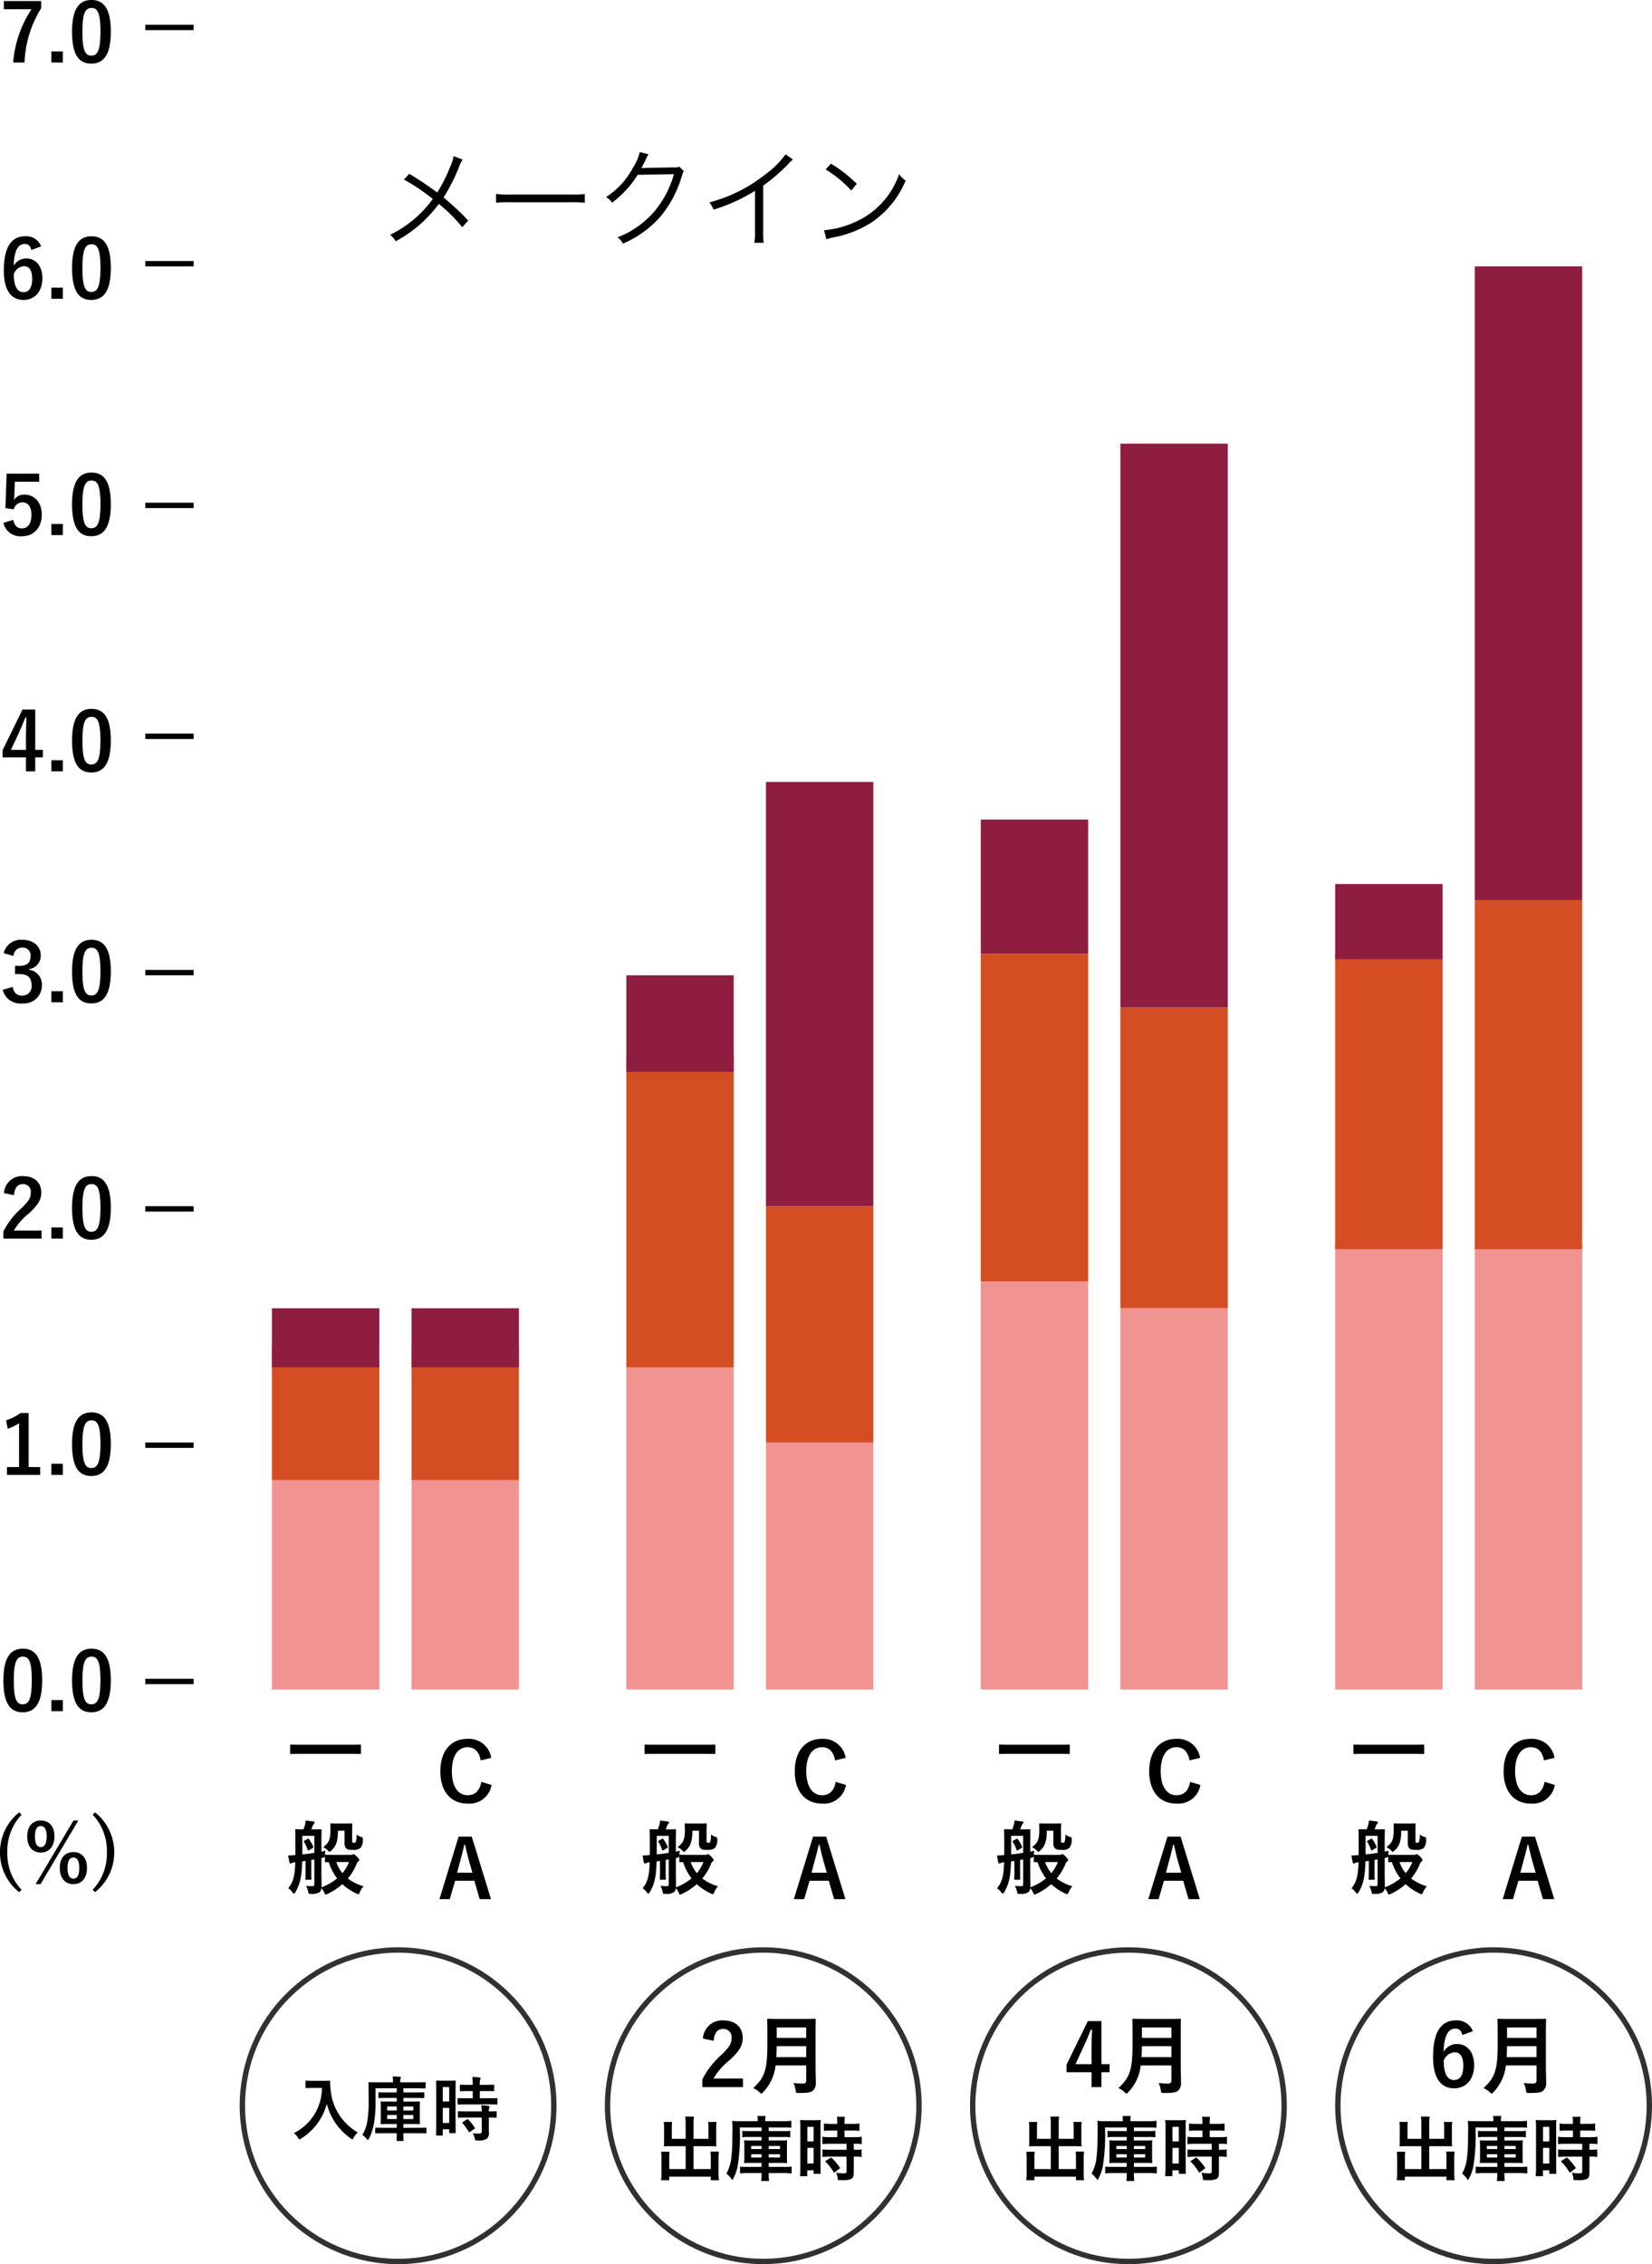 <svg xmlns="http://www.w3.org/2000/svg" width="307.635" height="421.61" viewBox="0 0 307.635 421.61">
  <g id="グループ_6" data-name="グループ 6" transform="translate(-1131 -341)">
    <path id="パス_9350" data-name="パス 9350" d="M13.84-15.54a8.749,8.749,0,0,1-.7,2.12,27.483,27.483,0,0,1-2.36,4.66,57.446,57.446,0,0,0-5.2-3.48l-1,1.06A37.877,37.877,0,0,1,9.96-7.56,21.3,21.3,0,0,1,2-.88,3.564,3.564,0,0,1,3.04.32a23.881,23.881,0,0,0,8.04-6.96A28.634,28.634,0,0,1,15.44-2.3l1.12-1.24a51.416,51.416,0,0,0-4.6-4.3,32.712,32.712,0,0,0,2.94-5.84,5.632,5.632,0,0,1,.62-1.22Zm7.9,8.68a21.848,21.848,0,0,1,2.48-.08h11.6a22.879,22.879,0,0,1,2.44.08V-8.48a15.774,15.774,0,0,1-2.42.1H24.22a14.148,14.148,0,0,1-2.48-.12ZM48.5-16.3a9.069,9.069,0,0,1-1.26,2.92A14.817,14.817,0,0,1,42.22-7.9a2.974,2.974,0,0,1,1.12,1.04,19.281,19.281,0,0,0,4.78-5.2l6.74-.12a18.377,18.377,0,0,1-3.44,6.7A17.012,17.012,0,0,1,44.36-.42a3.015,3.015,0,0,1,1,1.18,19.585,19.585,0,0,0,6.96-5,21.159,21.159,0,0,0,4-7.52c.22-.72.22-.74.4-.98l-.86-.84a1.965,1.965,0,0,1-1.04.14c-5.78.1-5.78.1-6.04.16a19.131,19.131,0,0,0,.92-1.78,3.821,3.821,0,0,1,.44-.82Zm27.16.42a16.788,16.788,0,0,1-3.82,3.78A28.161,28.161,0,0,1,61.46-6.92a4.63,4.63,0,0,1,.78,1.34,31.265,31.265,0,0,0,7.72-3.5v7.6A10.424,10.424,0,0,1,69.84.6h1.74a13.284,13.284,0,0,1-.1-2.12v-8.52a35.226,35.226,0,0,0,4.68-4.02,4.527,4.527,0,0,1,.88-.84Zm7.46,2.82a22.084,22.084,0,0,1,4.76,3.92l1.04-1.24a26.054,26.054,0,0,0-4.82-3.76Zm.14,13a10.509,10.509,0,0,1,1.2-.32,20.164,20.164,0,0,0,7.46-2.98A17.541,17.541,0,0,0,98.02-11a4.006,4.006,0,0,1-1.22-1.18,15.112,15.112,0,0,1-8.16,8.9,17.408,17.408,0,0,1-5.82,1.54Z" transform="translate(1201.635 385.61)"/>
    <path id="パス_9352" data-name="パス 9352" d="M4.845-8.28A4.221,4.221,0,0,0,.42-11.82c-3,0-5.055,2.19-5.055,6.045S-2.6.24.42.24A4.159,4.159,0,0,0,4.9-3.225L3-3.81C2.67-2.115,1.83-1.32.435-1.32c-1.7,0-2.925-1.515-2.925-4.47,0-2.97,1.2-4.47,2.925-4.47,1.32,0,2.16.84,2.445,2.46ZM1.215,6.39H-1.23L-4.8,18.03h1.92l1-3.42H1.7l.99,3.42H4.8Zm.12,6.72h-2.85l.63-2.37c.255-.9.465-1.74.72-2.85H-.03c.255,1.1.435,1.95.69,2.865Z" transform="translate(1217.635 676.61)"/>
    <path id="パス_9357" data-name="パス 9357" d="M4.845-8.28A4.221,4.221,0,0,0,.42-11.82c-3,0-5.055,2.19-5.055,6.045S-2.6.24.42.24A4.159,4.159,0,0,0,4.9-3.225L3-3.81C2.67-2.115,1.83-1.32.435-1.32c-1.7,0-2.925-1.515-2.925-4.47,0-2.97,1.2-4.47,2.925-4.47,1.32,0,2.16.84,2.445,2.46ZM1.215,6.39H-1.23L-4.8,18.03h1.92l1-3.42H1.7l.99,3.42H4.8Zm.12,6.72h-2.85l.63-2.37c.255-.9.465-1.74.72-2.85H-.03c.255,1.1.435,1.95.69,2.865Z" transform="translate(1349.635 676.61)"/>
    <path id="パス_9354" data-name="パス 9354" d="M4.845-8.28A4.221,4.221,0,0,0,.42-11.82c-3,0-5.055,2.19-5.055,6.045S-2.6.24.42.24A4.159,4.159,0,0,0,4.9-3.225L3-3.81C2.67-2.115,1.83-1.32.435-1.32c-1.7,0-2.925-1.515-2.925-4.47,0-2.97,1.2-4.47,2.925-4.47,1.32,0,2.16.84,2.445,2.46ZM1.215,6.39H-1.23L-4.8,18.03h1.92l1-3.42H1.7l.99,3.42H4.8Zm.12,6.72h-2.85l.63-2.37c.255-.9.465-1.74.72-2.85H-.03c.255,1.1.435,1.95.69,2.865Z" transform="translate(1283.635 676.61)"/>
    <path id="パス_9358" data-name="パス 9358" d="M4.845-8.28A4.221,4.221,0,0,0,.42-11.82c-3,0-5.055,2.19-5.055,6.045S-2.6.24.42.24A4.159,4.159,0,0,0,4.9-3.225L3-3.81C2.67-2.115,1.83-1.32.435-1.32c-1.7,0-2.925-1.515-2.925-4.47,0-2.97,1.2-4.47,2.925-4.47,1.32,0,2.16.84,2.445,2.46ZM1.215,6.39H-1.23L-4.8,18.03h1.92l1-3.42H1.7l.99,3.42H4.8Zm.12,6.72h-2.85l.63-2.37c.255-.9.465-1.74.72-2.85H-.03c.255,1.1.435,1.95.69,2.865Z" transform="translate(1415.635 676.61)"/>
    <path id="パス_9351" data-name="パス 9351" d="M4.515-5.025c1.35,0,1.815.03,1.9.03.15,0,.165-.015.165-.15V-6.6c0-.135-.015-.15-.165-.15-.09,0-.555.03-1.9.03H-4.53c-1.35,0-1.815-.03-1.905-.03-.15,0-.165.015-.165.15v1.455c0,.135.015.15.165.15.09,0,.555-.03,1.9-.03ZM-3.945,11.15c-.15.09-.165.1-.075.24a6.117,6.117,0,0,1,.69,1.485c.045.135.135.12.36-.015l.57-.36c.135-.09.135-.12.075-.27a5.492,5.492,0,0,0-.78-1.365c-.105-.15-.12-.135-.27-.045Zm5.73,2.64C.54,13.79.12,13.76.03,13.76c-.12,0-.135.015-.165.075a4.594,4.594,0,0,1,.105-.81l-.75.165v-1.9c0-1.335.03-2.04.03-2.13,0-.135-.015-.15-.165-.15-.105,0-.435.03-1.47.03H-2.67c.09-.21.165-.435.285-.7A1.038,1.038,0,0,1-2.175,8a.33.33,0,0,0,.135-.24c0-.09-.09-.15-.21-.18-.465-.075-.975-.135-1.47-.18a3.777,3.777,0,0,1-.135.855c-.09.27-.165.51-.27.78-.96,0-1.275-.03-1.365-.03-.15,0-.165.015-.165.15,0,.1.03.8.03,2.13V13.82a11.237,11.237,0,0,1-1.35.075c.075.435.135.885.24,1.275.045.15.09.225.2.225a.4.4,0,0,0,.225-.075,1.9,1.9,0,0,1,.66-.15c-.08,2.565-.38,3.69-1.31,4.83a3.13,3.13,0,0,1,.825.84c.075.1.15.165.21.165.09,0,.18-.09.285-.255.885-1.485,1.2-2.91,1.275-5.745l.63-.09v2.1c0,.81-.03,1.14-.03,1.23,0,.165.015.18.15.18h.81c.15,0,.165-.015.165-.18,0-.09-.03-.42-.03-1.23v-2.28c.18-.03.375-.06.57-.1v4.56c0,.33-.105.42-.3.42a10.111,10.111,0,0,1-1.245-.06,4.654,4.654,0,0,1,.4,1.05c.075.465.075.465.555.45a2.575,2.575,0,0,0,1.56-.315,1.1,1.1,0,0,0,.345-.75,3.006,3.006,0,0,1,.54.84c.12.24.165.345.285.345a.983.983,0,0,0,.36-.135,11.543,11.543,0,0,0,2.715-1.8A10.172,10.172,0,0,0,5.745,20.99a1.2,1.2,0,0,0,.36.12c.1,0,.15-.105.27-.375a4.141,4.141,0,0,1,.69-1.1,8.912,8.912,0,0,1-2.925-1.45A10.075,10.075,0,0,0,5.775,15.47a.872.872,0,0,1,.33-.465c.12-.075.165-.135.165-.255s-.12-.3-.465-.66c-.3-.3-.48-.435-.6-.435a.5.5,0,0,0-.21.075.837.837,0,0,1-.315.06Zm-2.415.555c.435-.075.45-.09.5-.465v1.11c0,.15.015.165.165.165.045,0,.21-.015.54-.015a9.982,9.982,0,0,0,1.575,3.03,10.74,10.74,0,0,1-2.91,1.665A2.322,2.322,0,0,0-.75,19.5c0-.615-.03-1.4-.03-2.07V14.39Zm-1.47-.93c-.75.12-1.5.21-2.235.285V10.25H-2.1Zm6.465,1.71a7.335,7.335,0,0,1-1.23,2.07,6.874,6.874,0,0,1-1.155-2.07ZM3.525,9.29v2.28a1.277,1.277,0,0,0,.33,1.035c.285.24.585.255,1.2.255A2.058,2.058,0,0,0,6.5,12.5a2.267,2.267,0,0,0,.435-1.47c.03-.45-.015-.495-.21-.555a2.121,2.121,0,0,1-.96-.51,3.926,3.926,0,0,1-.15,1.41.3.3,0,0,1-.315.165.4.4,0,0,1-.3-.075c-.06-.06-.06-.135-.06-.39V9.335c0-.765.03-1.14.03-1.245,0-.15-.015-.165-.165-.165-.1,0-.375.03-1.245.03H2.265c-.885,0-1.125-.03-1.215-.03-.165,0-.18.015-.18.165,0,.1.03.45.03,1.1,0,1.965-.435,2.46-1.365,3.165a2.772,2.772,0,0,1,.84.57c.165.195.27.285.36.285s.18-.075.345-.24c.93-.86,1.2-1.79,1.22-3.68Z" transform="translate(1191.635 672.61)"/>
    <path id="パス_9355" data-name="パス 9355" d="M4.515-5.025c1.35,0,1.815.03,1.9.03.15,0,.165-.015.165-.15V-6.6c0-.135-.015-.15-.165-.15-.09,0-.555.03-1.9.03H-4.53c-1.35,0-1.815-.03-1.905-.03-.15,0-.165.015-.165.15v1.455c0,.135.015.15.165.15.09,0,.555-.03,1.9-.03ZM-3.945,11.15c-.15.09-.165.1-.075.24a6.117,6.117,0,0,1,.69,1.485c.045.135.135.12.36-.015l.57-.36c.135-.09.135-.12.075-.27a5.492,5.492,0,0,0-.78-1.365c-.105-.15-.12-.135-.27-.045Zm5.73,2.64C.54,13.79.12,13.76.03,13.76c-.12,0-.135.015-.165.075a4.594,4.594,0,0,1,.105-.81l-.75.165v-1.9c0-1.335.03-2.04.03-2.13,0-.135-.015-.15-.165-.15-.105,0-.435.03-1.47.03H-2.67c.09-.21.165-.435.285-.7A1.038,1.038,0,0,1-2.175,8a.33.33,0,0,0,.135-.24c0-.09-.09-.15-.21-.18-.465-.075-.975-.135-1.47-.18a3.777,3.777,0,0,1-.135.855c-.09.27-.165.51-.27.78-.96,0-1.275-.03-1.365-.03-.15,0-.165.015-.165.15,0,.1.03.8.03,2.13V13.82a11.237,11.237,0,0,1-1.35.075c.075.435.135.885.24,1.275.045.15.09.225.2.225a.4.4,0,0,0,.225-.075,1.9,1.9,0,0,1,.66-.15c-.08,2.565-.38,3.69-1.31,4.83a3.13,3.13,0,0,1,.825.84c.075.1.15.165.21.165.09,0,.18-.09.285-.255.885-1.485,1.2-2.91,1.275-5.745l.63-.09v2.1c0,.81-.03,1.14-.03,1.23,0,.165.015.18.15.18h.81c.15,0,.165-.015.165-.18,0-.09-.03-.42-.03-1.23v-2.28c.18-.03.375-.06.57-.1v4.56c0,.33-.105.42-.3.42a10.111,10.111,0,0,1-1.245-.06,4.654,4.654,0,0,1,.4,1.05c.075.465.075.465.555.45a2.575,2.575,0,0,0,1.56-.315,1.1,1.1,0,0,0,.345-.75,3.006,3.006,0,0,1,.54.84c.12.24.165.345.285.345a.983.983,0,0,0,.36-.135,11.543,11.543,0,0,0,2.715-1.8A10.172,10.172,0,0,0,5.745,20.99a1.2,1.2,0,0,0,.36.12c.1,0,.15-.105.27-.375a4.141,4.141,0,0,1,.69-1.1,8.912,8.912,0,0,1-2.925-1.45A10.075,10.075,0,0,0,5.775,15.47a.872.872,0,0,1,.33-.465c.12-.075.165-.135.165-.255s-.12-.3-.465-.66c-.3-.3-.48-.435-.6-.435a.5.5,0,0,0-.21.075.837.837,0,0,1-.315.06Zm-2.415.555c.435-.075.45-.09.5-.465v1.11c0,.15.015.165.165.165.045,0,.21-.015.54-.015a9.982,9.982,0,0,0,1.575,3.03,10.74,10.74,0,0,1-2.91,1.665A2.322,2.322,0,0,0-.75,19.5c0-.615-.03-1.4-.03-2.07V14.39Zm-1.47-.93c-.75.12-1.5.21-2.235.285V10.25H-2.1Zm6.465,1.71a7.335,7.335,0,0,1-1.23,2.07,6.874,6.874,0,0,1-1.155-2.07ZM3.525,9.29v2.28a1.277,1.277,0,0,0,.33,1.035c.285.24.585.255,1.2.255A2.058,2.058,0,0,0,6.5,12.5a2.267,2.267,0,0,0,.435-1.47c.03-.45-.015-.495-.21-.555a2.121,2.121,0,0,1-.96-.51,3.926,3.926,0,0,1-.15,1.41.3.3,0,0,1-.315.165.4.4,0,0,1-.3-.075c-.06-.06-.06-.135-.06-.39V9.335c0-.765.03-1.14.03-1.245,0-.15-.015-.165-.165-.165-.1,0-.375.03-1.245.03H2.265c-.885,0-1.125-.03-1.215-.03-.165,0-.18.015-.18.165,0,.1.03.45.03,1.1,0,1.965-.435,2.46-1.365,3.165a2.772,2.772,0,0,1,.84.57c.165.195.27.285.36.285s.18-.075.345-.24c.93-.86,1.2-1.79,1.22-3.68Z" transform="translate(1323.635 672.61)"/>
    <path id="パス_9353" data-name="パス 9353" d="M4.515-5.025c1.35,0,1.815.03,1.9.03.15,0,.165-.015.165-.15V-6.6c0-.135-.015-.15-.165-.15-.09,0-.555.03-1.9.03H-4.53c-1.35,0-1.815-.03-1.905-.03-.15,0-.165.015-.165.15v1.455c0,.135.015.15.165.15.09,0,.555-.03,1.9-.03ZM-3.945,11.15c-.15.09-.165.1-.075.24a6.117,6.117,0,0,1,.69,1.485c.045.135.135.12.36-.015l.57-.36c.135-.09.135-.12.075-.27a5.492,5.492,0,0,0-.78-1.365c-.105-.15-.12-.135-.27-.045Zm5.73,2.64C.54,13.79.12,13.76.03,13.76c-.12,0-.135.015-.165.075a4.594,4.594,0,0,1,.105-.81l-.75.165v-1.9c0-1.335.03-2.04.03-2.13,0-.135-.015-.15-.165-.15-.105,0-.435.03-1.47.03H-2.67c.09-.21.165-.435.285-.7A1.038,1.038,0,0,1-2.175,8a.33.33,0,0,0,.135-.24c0-.09-.09-.15-.21-.18-.465-.075-.975-.135-1.47-.18a3.777,3.777,0,0,1-.135.855c-.09.27-.165.51-.27.78-.96,0-1.275-.03-1.365-.03-.15,0-.165.015-.165.15,0,.1.03.8.03,2.13V13.82a11.237,11.237,0,0,1-1.35.075c.075.435.135.885.24,1.275.045.15.09.225.2.225a.4.4,0,0,0,.225-.075,1.9,1.9,0,0,1,.66-.15c-.08,2.565-.38,3.69-1.31,4.83a3.13,3.13,0,0,1,.825.84c.075.1.15.165.21.165.09,0,.18-.09.285-.255.885-1.485,1.2-2.91,1.275-5.745l.63-.09v2.1c0,.81-.03,1.14-.03,1.23,0,.165.015.18.15.18h.81c.15,0,.165-.015.165-.18,0-.09-.03-.42-.03-1.23v-2.28c.18-.03.375-.06.57-.1v4.56c0,.33-.105.42-.3.42a10.111,10.111,0,0,1-1.245-.06,4.654,4.654,0,0,1,.4,1.05c.075.465.075.465.555.45a2.575,2.575,0,0,0,1.56-.315,1.1,1.1,0,0,0,.345-.75,3.006,3.006,0,0,1,.54.84c.12.24.165.345.285.345a.983.983,0,0,0,.36-.135,11.543,11.543,0,0,0,2.715-1.8A10.172,10.172,0,0,0,5.745,20.99a1.2,1.2,0,0,0,.36.12c.1,0,.15-.105.27-.375a4.141,4.141,0,0,1,.69-1.1,8.912,8.912,0,0,1-2.925-1.45A10.075,10.075,0,0,0,5.775,15.47a.872.872,0,0,1,.33-.465c.12-.075.165-.135.165-.255s-.12-.3-.465-.66c-.3-.3-.48-.435-.6-.435a.5.5,0,0,0-.21.075.837.837,0,0,1-.315.06Zm-2.415.555c.435-.075.45-.09.5-.465v1.11c0,.15.015.165.165.165.045,0,.21-.015.54-.015a9.982,9.982,0,0,0,1.575,3.03,10.74,10.74,0,0,1-2.91,1.665A2.322,2.322,0,0,0-.75,19.5c0-.615-.03-1.4-.03-2.07V14.39Zm-1.47-.93c-.75.12-1.5.21-2.235.285V10.25H-2.1Zm6.465,1.71a7.335,7.335,0,0,1-1.23,2.07,6.874,6.874,0,0,1-1.155-2.07ZM3.525,9.29v2.28a1.277,1.277,0,0,0,.33,1.035c.285.24.585.255,1.2.255A2.058,2.058,0,0,0,6.5,12.5a2.267,2.267,0,0,0,.435-1.47c.03-.45-.015-.495-.21-.555a2.121,2.121,0,0,1-.96-.51,3.926,3.926,0,0,1-.15,1.41.3.3,0,0,1-.315.165.4.4,0,0,1-.3-.075c-.06-.06-.06-.135-.06-.39V9.335c0-.765.03-1.14.03-1.245,0-.15-.015-.165-.165-.165-.1,0-.375.03-1.245.03H2.265c-.885,0-1.125-.03-1.215-.03-.165,0-.18.015-.18.165,0,.1.03.45.03,1.1,0,1.965-.435,2.46-1.365,3.165a2.772,2.772,0,0,1,.84.57c.165.195.27.285.36.285s.18-.075.345-.24c.93-.86,1.2-1.79,1.22-3.68Z" transform="translate(1257.635 672.61)"/>
    <path id="パス_9356" data-name="パス 9356" d="M4.515-5.025c1.35,0,1.815.03,1.9.03.15,0,.165-.015.165-.15V-6.6c0-.135-.015-.15-.165-.15-.09,0-.555.03-1.9.03H-4.53c-1.35,0-1.815-.03-1.905-.03-.15,0-.165.015-.165.15v1.455c0,.135.015.15.165.15.09,0,.555-.03,1.9-.03ZM-3.945,11.15c-.15.09-.165.1-.075.24a6.117,6.117,0,0,1,.69,1.485c.045.135.135.12.36-.015l.57-.36c.135-.09.135-.12.075-.27a5.492,5.492,0,0,0-.78-1.365c-.105-.15-.12-.135-.27-.045Zm5.73,2.64C.54,13.79.12,13.76.03,13.76c-.12,0-.135.015-.165.075a4.594,4.594,0,0,1,.105-.81l-.75.165v-1.9c0-1.335.03-2.04.03-2.13,0-.135-.015-.15-.165-.15-.105,0-.435.03-1.47.03H-2.67c.09-.21.165-.435.285-.7A1.038,1.038,0,0,1-2.175,8a.33.33,0,0,0,.135-.24c0-.09-.09-.15-.21-.18-.465-.075-.975-.135-1.47-.18a3.777,3.777,0,0,1-.135.855c-.09.27-.165.51-.27.78-.96,0-1.275-.03-1.365-.03-.15,0-.165.015-.165.15,0,.1.03.8.03,2.13V13.82a11.237,11.237,0,0,1-1.35.075c.075.435.135.885.24,1.275.045.15.09.225.2.225a.4.4,0,0,0,.225-.075,1.9,1.9,0,0,1,.66-.15c-.08,2.565-.38,3.69-1.31,4.83a3.13,3.13,0,0,1,.825.84c.075.1.15.165.21.165.09,0,.18-.09.285-.255.885-1.485,1.2-2.91,1.275-5.745l.63-.09v2.1c0,.81-.03,1.14-.03,1.23,0,.165.015.18.15.18h.81c.15,0,.165-.015.165-.18,0-.09-.03-.42-.03-1.23v-2.28c.18-.03.375-.06.57-.1v4.56c0,.33-.105.42-.3.42a10.111,10.111,0,0,1-1.245-.06,4.654,4.654,0,0,1,.4,1.05c.075.465.075.465.555.45a2.575,2.575,0,0,0,1.56-.315,1.1,1.1,0,0,0,.345-.75,3.006,3.006,0,0,1,.54.84c.12.24.165.345.285.345a.983.983,0,0,0,.36-.135,11.543,11.543,0,0,0,2.715-1.8A10.172,10.172,0,0,0,5.745,20.99a1.2,1.2,0,0,0,.36.12c.1,0,.15-.105.27-.375a4.141,4.141,0,0,1,.69-1.1,8.912,8.912,0,0,1-2.925-1.45A10.075,10.075,0,0,0,5.775,15.47a.872.872,0,0,1,.33-.465c.12-.075.165-.135.165-.255s-.12-.3-.465-.66c-.3-.3-.48-.435-.6-.435a.5.5,0,0,0-.21.075.837.837,0,0,1-.315.06Zm-2.415.555c.435-.075.45-.09.5-.465v1.11c0,.15.015.165.165.165.045,0,.21-.015.54-.015a9.982,9.982,0,0,0,1.575,3.03,10.74,10.74,0,0,1-2.91,1.665A2.322,2.322,0,0,0-.75,19.5c0-.615-.03-1.4-.03-2.07V14.39Zm-1.47-.93c-.75.12-1.5.21-2.235.285V10.25H-2.1Zm6.465,1.71a7.335,7.335,0,0,1-1.23,2.07,6.874,6.874,0,0,1-1.155-2.07ZM3.525,9.29v2.28a1.277,1.277,0,0,0,.33,1.035c.285.24.585.255,1.2.255A2.058,2.058,0,0,0,6.5,12.5a2.267,2.267,0,0,0,.435-1.47c.03-.45-.015-.495-.21-.555a2.121,2.121,0,0,1-.96-.51,3.926,3.926,0,0,1-.15,1.41.3.3,0,0,1-.315.165.4.4,0,0,1-.3-.075c-.06-.06-.06-.135-.06-.39V9.335c0-.765.03-1.14.03-1.245,0-.15-.015-.165-.165-.165-.1,0-.375.03-1.245.03H2.265c-.885,0-1.125-.03-1.215-.03-.165,0-.18.015-.18.165,0,.1.03.45.03,1.1,0,1.965-.435,2.46-1.365,3.165a2.772,2.772,0,0,1,.84.57c.165.195.27.285.36.285s.18-.075.345-.24c.93-.86,1.2-1.79,1.22-3.68Z" transform="translate(1389.635 672.61)"/>
    <path id="パス_9348" data-name="パス 9348" d="M-6.383-11.61C-8.693-11.61-10-9.945-10-5.7S-8.767.24-6.412.24s3.63-1.725,3.63-5.97S-4.072-11.61-6.383-11.61Zm0,1.485c1.2,0,1.665,1.035,1.665,4.41s-.48,4.47-1.7,4.47c-1.185,0-1.65-1.1-1.65-4.47S-7.552-10.125-6.383-10.125ZM1.073-2.04H-1.072V.03H1.073ZM6.4-11.61c-2.31,0-3.615,1.665-3.615,5.91S4.012.24,6.367.24,10-1.485,10-5.73,8.708-11.61,6.4-11.61Zm0,1.485c1.2,0,1.665,1.035,1.665,4.41s-.48,4.47-1.7,4.47c-1.185,0-1.65-1.1-1.65-4.47S5.227-10.125,6.4-10.125Z" transform="translate(1141.635 659.61)"/>
    <path id="パス_9349" data-name="パス 9349" d="M-7.065-13.125A9.447,9.447,0,0,0-10.635-5.7a9.339,9.339,0,0,0,3.57,7.425l.45-.42a9.806,9.806,0,0,1-2.655-7A9.829,9.829,0,0,1-6.615-12.7Zm4.02,1.515c-1.5,0-2.52,1.035-2.52,2.97,0,1.92,1.02,3,2.52,3S-.5-6.72-.5-8.655-1.53-11.61-3.045-11.61Zm0,1.035q1.1,0,1.1,1.935c0,1.29-.375,1.98-1.1,1.98s-1.08-.675-1.08-1.98S-3.765-10.575-3.045-10.575Zm7-1.035h-.9L-4.005.24h.915Zm-.91,5.88C1.515-5.73.5-4.7.5-2.775.5-.84,1.515.24,3.045.24c1.485,0,2.52-1.08,2.52-3.015S4.53-5.73,3.045-5.73Zm0,1.02c.72,0,1.08.66,1.08,1.95S3.75-.78,3.045-.78c-.735,0-1.1-.675-1.1-1.98S2.31-4.71,3.045-4.71Zm3.57-7.99a9.765,9.765,0,0,1,2.655,7,9.806,9.806,0,0,1-2.655,7l.465.42A9.368,9.368,0,0,0,10.635-5.7,9.477,9.477,0,0,0,7.08-13.125Z" transform="translate(1141.635 691.61)"/>
    <path id="パス_9341" data-name="パス 9341" d="M-2.963-11.415h-6.96v1.53h5.145A21.064,21.064,0,0,0-8.182.03h2.115a20.538,20.538,0,0,1,3.1-10.11ZM1.073-2.04H-1.072V.03H1.073ZM6.4-11.61c-2.31,0-3.615,1.665-3.615,5.91S4.012.24,6.367.24,10-1.485,10-5.73,8.708-11.61,6.4-11.61Zm0,1.485c1.2,0,1.665,1.035,1.665,4.41s-.48,4.47-1.7,4.47c-1.185,0-1.65-1.1-1.65-4.47S5.227-10.125,6.4-10.125Z" transform="translate(1141.635 352.61)"/>
    <path id="パス_9070" data-name="パス 9070" d="M4290,8766h9" transform="translate(-3131.947 -8419.89)" fill="none" stroke="#000" stroke-width="1"/>
    <path id="パス_9342" data-name="パス 9342" d="M-2.977-9.735A2.938,2.938,0,0,0-5.963-11.61c-2.43,0-3.96,1.83-3.96,6.36,0,3.87,1.47,5.49,3.675,5.49,2.055,0,3.5-1.54,3.5-4.02,0-2.31-1.215-3.7-2.985-3.7a2.626,2.626,0,0,0-2.34,1.35c.06-2.625.7-4.05,2.07-4.05.54,0,1.02.285,1.2,1.125ZM-8.062-4.59A2.189,2.189,0,0,1-6.187-6.045c1.005,0,1.545.8,1.545,2.325,0,1.665-.57,2.52-1.62,2.52C-7.342-1.2-8.062-2.175-8.062-4.59ZM1.073-2.04H-1.072V.03H1.073ZM6.4-11.61c-2.31,0-3.615,1.665-3.615,5.91S4.012.24,6.367.24,10-1.485,10-5.73,8.708-11.61,6.4-11.61Zm0,1.485c1.2,0,1.665,1.035,1.665,4.41s-.48,4.47-1.7,4.47c-1.185,0-1.65-1.1-1.65-4.47S5.227-10.125,6.4-10.125Z" transform="translate(1141.635 396.61)"/>
    <path id="パス_9072" data-name="パス 9072" d="M4290,8766h9" transform="translate(-3131.947 -8375.89)" fill="none" stroke="#000" stroke-width="1"/>
    <path id="パス_9343" data-name="パス 9343" d="M-3.337-11.415H-9.4l-.225,6.42,1.56.225a1.663,1.663,0,0,1,1.62-1.29c1.05,0,1.665.84,1.665,2.325,0,1.59-.675,2.52-1.755,2.52-.84,0-1.425-.48-1.635-1.59L-10-2.25A3.209,3.209,0,0,0-6.517.24c2.16,0,3.66-1.59,3.66-4,0-2.265-1.335-3.75-3.225-3.75a2.32,2.32,0,0,0-1.965.99c.045-.33.075-.735.09-1.08l.09-2.31h4.53ZM1.073-2.04H-1.072V.03H1.073ZM6.4-11.61c-2.31,0-3.615,1.665-3.615,5.91S4.012.24,6.367.24,10-1.485,10-5.73,8.708-11.61,6.4-11.61Zm0,1.485c1.2,0,1.665,1.035,1.665,4.41s-.48,4.47-1.7,4.47c-1.185,0-1.65-1.1-1.65-4.47S5.227-10.125,6.4-10.125Z" transform="translate(1141.635 440.609)"/>
    <path id="パス_9073" data-name="パス 9073" d="M4290,8766h9" transform="translate(-3131.947 -8330.891)" fill="none" stroke="#000" stroke-width="1"/>
    <path id="パス_9344" data-name="パス 9344" d="M-4.072-11.49h-2.37l-3.72,7.6v1.32H-5.8V.03h1.725v-2.6H-2.65V-3.98H-4.072ZM-5.8-3.975H-8.6l1.41-3.03c.465-1,.9-2.01,1.275-3h.21C-5.75-8.85-5.8-7.7-5.8-6.495ZM1.073-2.04H-1.072V.03H1.073ZM6.4-11.61c-2.31,0-3.615,1.665-3.615,5.91S4.012.24,6.367.24,10-1.485,10-5.73,8.708-11.61,6.4-11.61Zm0,1.485c1.2,0,1.665,1.035,1.665,4.41s-.48,4.47-1.7,4.47c-1.185,0-1.65-1.1-1.65-4.47S5.227-10.125,6.4-10.125Z" transform="translate(1141.635 484.61)"/>
    <path id="パス_9074" data-name="パス 9074" d="M4290,8766h9" transform="translate(-3131.947 -8287.89)" fill="none" stroke="#000" stroke-width="1"/>
    <path id="パス_9345" data-name="パス 9345" d="M-8.108-8.58a1.586,1.586,0,0,1,1.59-1.575,1.452,1.452,0,0,1,1.166.427,1.452,1.452,0,0,1,.409,1.173c0,1.155-.6,1.8-2.1,1.8h-.8v1.53h.87c1.6,0,2.22.765,2.22,2.07a1.708,1.708,0,0,1-.423,1.376A1.708,1.708,0,0,1-6.5-1.215c-.99,0-1.53-.465-1.785-1.62l-1.845.54A3.351,3.351,0,0,0-6.488.24,3.356,3.356,0,0,0-3.9-.643,3.356,3.356,0,0,0-2.828-3.16,2.785,2.785,0,0,0-5.243-6.04v-.11a2.488,2.488,0,0,0,2.19-2.58c0-1.665-1.35-2.88-3.435-2.88A3.3,3.3,0,0,0-9.953-9.135Zm9.18,6.54H-1.072V.03H1.073ZM6.4-11.61c-2.31,0-3.615,1.665-3.615,5.91S4.012.24,6.367.24,10-1.485,10-5.73,8.708-11.61,6.4-11.61Zm0,1.485c1.2,0,1.665,1.035,1.665,4.41s-.48,4.47-1.7,4.47c-1.185,0-1.65-1.1-1.65-4.47S5.227-10.125,6.4-10.125Z" transform="translate(1141.635 527.61)"/>
    <path id="パス_9075" data-name="パス 9075" d="M4290,8766h9" transform="translate(-3131.947 -8243.89)" fill="none" stroke="#000" stroke-width="1"/>
    <path id="パス_9346" data-name="パス 9346" d="M-8.017-8.055c.09-1.365.675-2.07,1.62-2.07a1.428,1.428,0,0,1,1.12.446A1.428,1.428,0,0,1-4.9-8.535c0,.945-.33,1.545-1.83,2.985A14.486,14.486,0,0,0-10-1.3V.03h7.1v-1.5H-8.048a11.193,11.193,0,0,1,2.79-3.18c1.755-1.635,2.31-2.6,2.31-3.87,0-1.98-1.365-3.09-3.42-3.09A3.353,3.353,0,0,0-9.892-8.445ZM1.073-2.04H-1.072V.03H1.073ZM6.4-11.61c-2.31,0-3.615,1.665-3.615,5.91S4.012.24,6.367.24,10-1.485,10-5.73,8.708-11.61,6.4-11.61Zm0,1.485c1.2,0,1.665,1.035,1.665,4.41s-.48,4.47-1.7,4.47c-1.185,0-1.65-1.1-1.65-4.47S5.227-10.125,6.4-10.125Z" transform="translate(1141.635 571.611)"/>
    <path id="パス_9076" data-name="パス 9076" d="M4290,8766h9" transform="translate(-3131.947 -8199.889)" fill="none" stroke="#000" stroke-width="1"/>
    <path id="パス_9347" data-name="パス 9347" d="M-5.3-11.49H-6.83A8.454,8.454,0,0,1-9.5-10.14l.3,1.575a8.412,8.412,0,0,0,2.115-1.02v8.16h-2.25V.03h6.18V-1.425H-5.3ZM1.073-2.04H-1.072V.03H1.073ZM6.4-11.61c-2.31,0-3.615,1.665-3.615,5.91S4.012.24,6.367.24,10-1.485,10-5.73,8.708-11.61,6.4-11.61Zm0,1.485c1.2,0,1.665,1.035,1.665,4.41s-.48,4.47-1.7,4.47c-1.185,0-1.65-1.1-1.65-4.47S5.227-10.125,6.4-10.125Z" transform="translate(1141.635 615.61)"/>
    <path id="パス_9077" data-name="パス 9077" d="M4290,8766h9" transform="translate(-3131.947 -8155.89)" fill="none" stroke="#000" stroke-width="1"/>
    <path id="パス_9078" data-name="パス 9078" d="M4290,8766h9" transform="translate(-3131.947 -8111.89)" fill="none" stroke="#000" stroke-width="1"/>
    <rect id="長方形_1936" data-name="長方形 1936" width="20" height="39" transform="translate(1181.635 616.61)" fill="#f09391"/>
    <rect id="長方形_1940" data-name="長方形 1940" width="20" height="25" transform="translate(1181.635 591.61)" fill="#d54d22"/>
    <rect id="長方形_1941" data-name="長方形 1941" width="20" height="11" transform="translate(1181.635 584.61)" fill="#8e1d40"/>
    <rect id="長方形_1955" data-name="長方形 1955" width="20" height="76" transform="translate(1313.635 579.61)" fill="#f09391"/>
    <rect id="長方形_1947" data-name="長方形 1947" width="20" height="61" transform="translate(1313.635 518.61)" fill="#d54d22"/>
    <rect id="長方形_1945" data-name="長方形 1945" width="20" height="25" transform="translate(1313.635 493.61)" fill="#8e1d40"/>
    <rect id="長方形_1958" data-name="長方形 1958" width="20" height="60" transform="translate(1247.635 595.61)" fill="#f09391"/>
    <rect id="長方形_1952" data-name="長方形 1952" width="20" height="58" transform="translate(1247.635 537.61)" fill="#d54d22"/>
    <rect id="長方形_1949" data-name="長方形 1949" width="20" height="18" transform="translate(1247.635 522.61)" fill="#8e1d40"/>
    <rect id="長方形_1954" data-name="長方形 1954" width="20" height="83" transform="translate(1379.635 572.61)" fill="#f09391"/>
    <rect id="長方形_1948" data-name="長方形 1948" width="20" height="55" transform="translate(1379.635 518.61)" fill="#d54d22"/>
    <rect id="長方形_1946" data-name="長方形 1946" width="20" height="14" transform="translate(1379.635 505.61)" fill="#8e1d40"/>
    <rect id="長方形_1936-2" data-name="長方形 1936" width="20" height="39" transform="translate(1207.635 616.61)" fill="#f09391"/>
    <rect id="長方形_1940-2" data-name="長方形 1940" width="20" height="25" transform="translate(1207.635 591.61)" fill="#d54d22"/>
    <rect id="長方形_1941-2" data-name="長方形 1941" width="20" height="11" transform="translate(1207.635 584.61)" fill="#8e1d40"/>
    <rect id="長方形_1957" data-name="長方形 1957" width="20" height="71" transform="translate(1339.635 584.61)" fill="#f09391"/>
    <rect id="長方形_1950" data-name="長方形 1950" width="20" height="56" transform="translate(1339.635 528.61)" fill="#d54d22"/>
    <rect id="長方形_1943" data-name="長方形 1943" width="20" height="105" transform="translate(1339.635 423.61)" fill="#8e1d40"/>
    <rect id="長方形_1959" data-name="長方形 1959" width="20" height="46" transform="translate(1273.635 609.61)" fill="#f09391"/>
    <rect id="長方形_1953" data-name="長方形 1953" width="20" height="44" transform="translate(1273.635 565.61)" fill="#d54d22"/>
    <rect id="長方形_1944" data-name="長方形 1944" width="20" height="79" transform="translate(1273.635 486.61)" fill="#8e1d40"/>
    <rect id="長方形_1956" data-name="長方形 1956" width="20" height="83" transform="translate(1405.635 572.61)" fill="#f09391"/>
    <rect id="長方形_1951" data-name="長方形 1951" width="20" height="65" transform="translate(1405.635 508.61)" fill="#d54d22"/>
    <rect id="長方形_1942" data-name="長方形 1942" width="20" height="118" transform="translate(1405.635 390.61)" fill="#8e1d40"/>
    <g id="グループ_3" data-name="グループ 3" transform="translate(871 0)">
      <path id="パス_9339" data-name="パス 9339" d="M-4.36-10.384a3.134,3.134,0,0,0-3.184-2c-2.592,0-4.224,1.952-4.224,6.784,0,4.128,1.568,5.856,3.92,5.856,2.192,0,3.728-1.648,3.728-4.288,0-2.464-1.3-3.952-3.184-3.952a2.8,2.8,0,0,0-2.5,1.44c.064-2.8.752-4.32,2.208-4.32.576,0,1.088.3,1.28,1.2ZM-9.784-4.9a2.335,2.335,0,0,1,2-1.552c1.072,0,1.648.848,1.648,2.48,0,1.776-.608,2.688-1.728,2.688C-9.016-1.28-9.784-2.32-9.784-4.9ZM9.24-10.32c0-1.36.032-2.08.032-2.176,0-.176-.016-.192-.176-.192-.112,0-.624.032-2.112.032H2.536c-1.488,0-2.016-.032-2.128-.032-.16,0-.176.016-.176.192,0,.1.032.816.032,2.176v2.352C.264-3.1-.264-1.744-2.376.224A3.663,3.663,0,0,1-1.224.976c.176.176.272.256.368.256s.176-.1.336-.272A8.365,8.365,0,0,0,1.784-4H7.5v2.8a.5.5,0,0,1-.142.418A.5.5,0,0,1,6.94-.64,18.173,18.173,0,0,1,5.112-.72,4.426,4.426,0,0,1,5.528.624c.064.512.1.5.592.5,1.7,0,2.24-.08,2.656-.464A1.811,1.811,0,0,0,9.288-.832c0-.88-.048-2.1-.048-3.2ZM1.94-5.552c.032-.608.048-1.28.064-2.032H7.5v2.032Zm5.56-5.52v1.936H2.008v-1.936Z" transform="translate(538.635 729.61)"/>
      <g id="楕円形_95" data-name="楕円形 95" transform="translate(508.635 703.61)" fill="none" stroke="#313131" stroke-width="1">
        <circle cx="29.5" cy="29.5" r="29.5" stroke="none"/>
        <circle cx="29.5" cy="29.5" r="29" fill="none"/>
      </g>
      <path id="パス_9334" data-name="パス 9334" d="M-15.288-10.14c-.936,0-1.222-.026-1.3-.026-.143,0-.156.013-.156.143v1.092c0,.13.013.143.156.143.078,0,.364-.026,1.3-.026h1.612A9.482,9.482,0,0,1-18.9-.4a3.111,3.111,0,0,1,.767.858c.13.208.182.312.273.312.065,0,.143-.065.3-.156A10.939,10.939,0,0,0-12.776-5.86,11.175,11.175,0,0,0-8.32.585c.143.1.234.169.3.169s.13-.091.234-.3A3.832,3.832,0,0,1-7.02-.533a10.182,10.182,0,0,1-5.057-8.034,7.262,7.262,0,0,1-.078-1.443c0-.13-.052-.156-.169-.156-.078,0-.364.026-1.3.026ZM.247-.377C.234.442.221.871.221.923c0,.13.013.143.156.143h.988c.13,0,.143-.013.143-.143,0-.052-.026-.481-.026-1.3H3.861c1.274,0,1.716.026,1.781.026.13,0,.143-.013.143-.13v-.78c0-.143-.013-.156-.143-.156-.065,0-.507.026-1.781.026H1.482v-.7h1.2c1.222,0,1.651.026,1.729.026.143,0,.156-.013.156-.156,0-.078-.026-.39-.026-1.131V-5.018c0-.728.026-1.04.026-1.118,0-.143-.013-.156-.156-.156-.078,0-.507.026-1.729.026h-1.2v-.689H3.445c1.274,0,1.716.026,1.794.026.13,0,.143-.013.143-.143v-.767c0-.143-.013-.156-.143-.156-.078,0-.52.026-1.794.026H1.482v-.78H3.757c1.222,0,1.651.026,1.729.026.117,0,.13-.013.13-.143v-.871c0-.13-.013-.143-.13-.143-.078,0-.507.026-1.729.026H.884v-.182A1.3,1.3,0,0,1,.949-10.5a1.224,1.224,0,0,0,.078-.234c0-.078-.065-.143-.208-.156-.455-.039-.871-.052-1.352-.052a3.472,3.472,0,0,1,.078.9v.195H-3.133c-1.235,0-1.664-.026-1.742-.026-.13,0-.143.013-.143.143,0,.078.026.962.026,2.951a23.156,23.156,0,0,1-.247,4.212,6.849,6.849,0,0,1-.923,2.5,3.8,3.8,0,0,1,.806.741c.117.143.169.208.221.208s.1-.078.2-.247A9.519,9.519,0,0,0-3.96-2.444,23.523,23.523,0,0,0-3.7-6.422V-8.749H.247v.78H-1.235c-1.274,0-1.716-.026-1.794-.026-.13,0-.143.013-.143.156v.767c0,.13.013.143.143.143.078,0,.52-.026,1.794-.026H.247v.689H-.845c-1.248,0-1.664-.026-1.755-.026-.13,0-.143.013-.143.156,0,.078.026.39.026,1.118v1.664c0,.741-.026,1.053-.026,1.131,0,.143.013.156.143.156.091,0,.507-.026,1.755-.026H.247v.7H-1.846c-1.261,0-1.69-.026-1.768-.026-.143,0-.156.013-.156.156v.78c0,.117.013.13.156.13.078,0,.507-.026,1.768-.026ZM3.328-3.016H1.482V-3.77H3.328Zm0-2.34v.741H1.482v-.741Zm-4.875,2.34V-3.77H.247v.754Zm0-1.6v-.741H.247v.741Zm12.74-2.8c0-1.911.026-2.548.026-2.626,0-.13-.013-.143-.143-.143-.091,0-.338.026-1.118.026H8.84c-.78,0-1.027-.026-1.118-.026-.13,0-.143.013-.143.143,0,.078.026.767.026,3.12v2.834c0,3.263-.026,3.926-.026,4,0,.13.013.143.143.143h.962c.117,0,.13-.013.13-.143V-1.105h1.2v.572c0,.13.013.143.13.143h.936c.13,0,.143-.013.143-.143,0-.078-.026-.663-.026-3.9ZM8.814-2.288V-5.1h1.2v2.808Zm1.2-6.682v2.691h-1.2V-8.97ZM17.1-5.746c1.235,0,1.664.026,1.742.026.143,0,.156-.013.156-.156v-.9c0-.13-.013-.143-.156-.143-.078,0-.507.026-1.742.026H15.717V-8.229h.871c1.183,0,1.573.026,1.651.026.13,0,.143-.013.143-.143v-.91c0-.143-.013-.156-.143-.156-.078,0-.468.026-1.651.026h-.871a3.02,3.02,0,0,1,.065-.975.723.723,0,0,0,.078-.273c0-.065-.078-.117-.208-.13-.481-.052-.832-.078-1.339-.091A10.891,10.891,0,0,1,14.4-9.386h-.611c-1.157,0-1.56-.026-1.638-.026-.143,0-.156.013-.156.156v.91c0,.13.013.143.156.143.078,0,.481-.026,1.638-.026H14.4V-6.89h-.936c-1.235,0-1.664-.026-1.742-.026-.143,0-.156.013-.156.143v.9c0,.143.013.156.156.156.078,0,.507-.026,1.742-.026ZM16.081-3.3V-.715c0,.3-.117.4-.429.4-.429,0-.819-.013-1.274-.052a2.9,2.9,0,0,1,.39.949c.091.39.1.39.494.39a3,3,0,0,0,1.69-.286,1.209,1.209,0,0,0,.455-1.105c0-.442-.013-1-.013-1.6V-3.3c.884.013,1.235.026,1.3.026.143,0,.156-.013.156-.143v-.91c0-.13-.013-.143-.156-.143-.065,0-.416.026-1.3.026a1.649,1.649,0,0,1,.065-.663.438.438,0,0,0,.065-.221c0-.065-.078-.117-.221-.143-.351-.052-.819-.091-1.313-.117a9.655,9.655,0,0,1,.091,1.144H13.52c-1.235,0-1.651-.026-1.729-.026-.143,0-.156.013-.156.143v.91c0,.13.013.143.156.143.078,0,.494-.026,1.729-.026Zm-3.51.819c-.156.091-.156.13-.065.234A10.884,10.884,0,0,1,13.65-.65c.039.065.065.091.1.091s.078-.026.156-.078l.793-.546c.13-.091.143-.13.065-.247a10.4,10.4,0,0,0-1.2-1.5c-.1-.091-.143-.091-.273-.013Z" transform="translate(333.635 738.61)"/>
      <g id="楕円形_95-2" data-name="楕円形 95" transform="translate(304.635 703.61)" fill="none" stroke="#313131" stroke-width="1">
        <circle cx="29.5" cy="29.5" r="29.5" stroke="none"/>
        <circle cx="29.5" cy="29.5" r="29" fill="none"/>
      </g>
      <path id="パス_9337" data-name="パス 9337" d="M-5.528-12.256H-8.056l-3.968,8.112v1.408h4.656V.032h1.84V-2.736h1.52v-1.5h-1.52ZM-7.368-4.24H-10.36l1.5-3.232c.5-1.072.96-2.144,1.36-3.2h.224c-.048,1.232-.1,2.448-.1,3.744ZM9.24-10.32c0-1.36.032-2.08.032-2.176,0-.176-.016-.192-.176-.192-.112,0-.624.032-2.112.032H2.536c-1.488,0-2.016-.032-2.128-.032-.16,0-.176.016-.176.192,0,.1.032.816.032,2.176v2.352C.264-3.1-.264-1.744-2.376.224A3.663,3.663,0,0,1-1.224.976c.176.176.272.256.368.256s.176-.1.336-.272A8.365,8.365,0,0,0,1.784-4H7.5v2.8a.5.5,0,0,1-.142.418A.5.5,0,0,1,6.94-.64,18.173,18.173,0,0,1,5.112-.72,4.426,4.426,0,0,1,5.528.624c.064.512.1.5.592.5,1.7,0,2.24-.08,2.656-.464A1.811,1.811,0,0,0,9.288-.832c0-.88-.048-2.1-.048-3.2ZM1.94-5.552c.032-.608.048-1.28.064-2.032H7.5v2.032Zm5.56-5.52v1.936H2.008v-1.936Z" transform="translate(470.635 729.61)"/>
      <g id="楕円形_96" data-name="楕円形 96" transform="translate(440.635 703.61)" fill="none" stroke="#313131" stroke-width="1">
        <circle cx="29.5" cy="29.5" r="29.5" stroke="none"/>
        <circle cx="29.5" cy="29.5" r="29" fill="none"/>
      </g>
      <path id="パス_9335" data-name="パス 9335" d="M-9.736-8.592c.1-1.456.72-2.208,1.728-2.208a1.524,1.524,0,0,1,1.2.477,1.524,1.524,0,0,1,.4,1.223c0,1.008-.352,1.648-1.952,3.184a15.451,15.451,0,0,0-3.488,4.528V.032H-4.28v-1.6H-9.768A11.939,11.939,0,0,1-6.792-4.96C-4.92-6.7-4.328-7.728-4.328-9.088c0-2.112-1.456-3.3-3.648-3.3a3.576,3.576,0,0,0-3.76,3.376ZM9.24-10.32c0-1.36.032-2.08.032-2.176,0-.176-.016-.192-.176-.192-.112,0-.624.032-2.112.032H2.536c-1.488,0-2.016-.032-2.128-.032-.16,0-.176.016-.176.192,0,.1.032.816.032,2.176v2.352C.264-3.1-.264-1.744-2.376.224A3.663,3.663,0,0,1-1.224.976c.176.176.272.256.368.256s.176-.1.336-.272A8.365,8.365,0,0,0,1.784-4H7.5v2.8a.5.5,0,0,1-.142.418A.5.5,0,0,1,6.94-.64,18.173,18.173,0,0,1,5.112-.72,4.426,4.426,0,0,1,5.528.624c.064.512.1.5.592.5,1.7,0,2.24-.08,2.656-.464A1.811,1.811,0,0,0,9.288-.832c0-.88-.048-2.1-.048-3.2ZM1.94-5.552c.032-.608.048-1.28.064-2.032H7.5v2.032Zm5.56-5.52v1.936H2.008v-1.936Z" transform="translate(402.635 729.61)"/>
      <g id="楕円形_97" data-name="楕円形 97" transform="translate(372.635 703.61)" fill="none" stroke="#313131" stroke-width="1">
        <circle cx="29.5" cy="29.5" r="29.5" stroke="none"/>
        <circle cx="29.5" cy="29.5" r="29" fill="none"/>
      </g>
      <path id="パス_1" data-name="パス 1" d="M5.681-6.721H3.107V-8.827a7.647,7.647,0,0,1,.052-1.04H1.6a7.241,7.241,0,0,1,.065,1.144v2.574c0,.3-.013.546-.039.832.312-.026.585-.039.936-.039h3.12v4.264H2.626V-3.2a6.423,6.423,0,0,1,.065-1.118H1.118a10.8,10.8,0,0,1,.065,1.248V-.312a9.432,9.432,0,0,1-.078,1.3H2.626V.312h7.735V.988h1.521a8.209,8.209,0,0,1-.078-1.3V-3.12a10.394,10.394,0,0,1,.065-1.235H10.3a6.918,6.918,0,0,1,.065,1.105v2.158H7.15V-5.356H10.5c.312,0,.624.013.91.039a7.122,7.122,0,0,1-.039-.832V-8.736a7.473,7.473,0,0,1,.065-1.131H9.88A7.809,7.809,0,0,1,9.932-8.84v2.119H7.15V-9.568a8.366,8.366,0,0,1,.078-1.287H5.6a7.8,7.8,0,0,1,.078,1.287ZM19.825-8.84v.676H17.433a9.933,9.933,0,0,1-1.2-.052v1.209a7.084,7.084,0,0,1,1.183-.065h2.405v.663h-2a10.446,10.446,0,0,1-1.261-.052,7.494,7.494,0,0,1,.052,1.053v2.093A8.434,8.434,0,0,1,16.562-2.2c.351-.026.676-.039,1.248-.039h2.015V-1.5H17.134a10.575,10.575,0,0,1-1.326-.052V-.286c.416-.039.884-.065,1.469-.065h2.548v.156a8.469,8.469,0,0,1-.078,1.326h1.482a7.044,7.044,0,0,1-.078-1.313V-.351h2.743a12.841,12.841,0,0,1,1.521.078V-1.56a9.4,9.4,0,0,1-1.443.065H21.151v-.741h2.21c.572,0,.884.013,1.222.039a10.584,10.584,0,0,1-.039-1.092V-5.382a7.887,7.887,0,0,1,.039-1.079,10.273,10.273,0,0,1-1.222.052h-2.21v-.663h2.821a7.084,7.084,0,0,1,1.183.065V-8.229a6.989,6.989,0,0,1-1.183.065H21.151V-8.84h2.808a12.527,12.527,0,0,1,1.4.052v-1.3a12.078,12.078,0,0,1-1.495.078H20.5v-.208a3.816,3.816,0,0,1,.065-.767H19.032a4.069,4.069,0,0,1,.065.754v.221H15.938a14.725,14.725,0,0,1-1.6-.065c.039.442.052.741.065,1.131v.208l-.039,2.925a24.844,24.844,0,0,1-.169,2.5,7.581,7.581,0,0,1-.923,3.042A6,6,0,0,1,14.378.975a8.074,8.074,0,0,0,1.014-2.756,36.677,36.677,0,0,0,.377-7.059Zm0,3.445v.572H17.888v-.572Zm1.326,0h2.106v.572H21.151ZM19.825-3.861v.611H17.888v-.611Zm1.326,0h2.106v.611H21.151ZM33.917-8.268v1.235H32.578a10,10,0,0,1-1.443-.078v1.378c.4-.039.884-.065,1.43-.065h3.081v1.105H32.565a9.647,9.647,0,0,1-1.417-.065v1.417a11.643,11.643,0,0,1,1.391-.078h3.107V-.65c0,.286-.078.351-.481.351a11.582,11.582,0,0,1-1.456-.1A3.351,3.351,0,0,1,34.021.962c.9.013.9.013,1.014.013a3.644,3.644,0,0,0,1.43-.208c.39-.182.52-.494.52-1.248V-3.419h.169a7.068,7.068,0,0,1,1.287.078V-4.758a7.929,7.929,0,0,1-1.287.065h-.169V-5.8h.221a8.455,8.455,0,0,1,1.274.065V-7.111a9.6,9.6,0,0,1-1.417.078H35.269V-8.268H36.7a9.431,9.431,0,0,1,1.339.065V-9.581a9.584,9.584,0,0,1-1.352.078H35.269v-.351a6.911,6.911,0,0,1,.065-.975H33.839a5.81,5.81,0,0,1,.078.975V-9.5H32.773a9.457,9.457,0,0,1-1.352-.078V-8.2a11.009,11.009,0,0,1,1.391-.065ZM27.04-1.313A11.843,11.843,0,0,1,26.962.234h1.365V-.858H29.51v.65h1.326c-.026-.325-.039-.611-.039-1.3V-8.944a9.754,9.754,0,0,1,.039-1.287c-.312.026-.546.039-1.131.039H28.132a11.262,11.262,0,0,1-1.144-.039,12.187,12.187,0,0,1,.052,1.313Zm1.3-7.644h1.17V-6.24H28.34Zm0,3.913h1.17v2.925H28.34Zm6.123,3.77a9.976,9.976,0,0,0-1.7-1.989l-1.1.728A9.931,9.931,0,0,1,33.319-.4Z" transform="translate(382 746)"/>
      <path id="パス_2" data-name="パス 2" d="M5.681-6.721H3.107V-8.827a7.647,7.647,0,0,1,.052-1.04H1.6a7.241,7.241,0,0,1,.065,1.144v2.574c0,.3-.013.546-.039.832.312-.026.585-.039.936-.039h3.12v4.264H2.626V-3.2a6.423,6.423,0,0,1,.065-1.118H1.118a10.8,10.8,0,0,1,.065,1.248V-.312a9.432,9.432,0,0,1-.078,1.3H2.626V.312h7.735V.988h1.521a8.209,8.209,0,0,1-.078-1.3V-3.12a10.394,10.394,0,0,1,.065-1.235H10.3a6.918,6.918,0,0,1,.065,1.105v2.158H7.15V-5.356H10.5c.312,0,.624.013.91.039a7.122,7.122,0,0,1-.039-.832V-8.736a7.473,7.473,0,0,1,.065-1.131H9.88A7.809,7.809,0,0,1,9.932-8.84v2.119H7.15V-9.568a8.366,8.366,0,0,1,.078-1.287H5.6a7.8,7.8,0,0,1,.078,1.287ZM19.825-8.84v.676H17.433a9.933,9.933,0,0,1-1.2-.052v1.209a7.084,7.084,0,0,1,1.183-.065h2.405v.663h-2a10.446,10.446,0,0,1-1.261-.052,7.494,7.494,0,0,1,.052,1.053v2.093A8.434,8.434,0,0,1,16.562-2.2c.351-.026.676-.039,1.248-.039h2.015V-1.5H17.134a10.575,10.575,0,0,1-1.326-.052V-.286c.416-.039.884-.065,1.469-.065h2.548v.156a8.469,8.469,0,0,1-.078,1.326h1.482a7.044,7.044,0,0,1-.078-1.313V-.351h2.743a12.841,12.841,0,0,1,1.521.078V-1.56a9.4,9.4,0,0,1-1.443.065H21.151v-.741h2.21c.572,0,.884.013,1.222.039a10.584,10.584,0,0,1-.039-1.092V-5.382a7.887,7.887,0,0,1,.039-1.079,10.273,10.273,0,0,1-1.222.052h-2.21v-.663h2.821a7.084,7.084,0,0,1,1.183.065V-8.229a6.989,6.989,0,0,1-1.183.065H21.151V-8.84h2.808a12.527,12.527,0,0,1,1.4.052v-1.3a12.078,12.078,0,0,1-1.495.078H20.5v-.208a3.816,3.816,0,0,1,.065-.767H19.032a4.069,4.069,0,0,1,.065.754v.221H15.938a14.725,14.725,0,0,1-1.6-.065c.039.442.052.741.065,1.131v.208l-.039,2.925a24.844,24.844,0,0,1-.169,2.5,7.581,7.581,0,0,1-.923,3.042A6,6,0,0,1,14.378.975a8.074,8.074,0,0,0,1.014-2.756,36.677,36.677,0,0,0,.377-7.059Zm0,3.445v.572H17.888v-.572Zm1.326,0h2.106v.572H21.151ZM19.825-3.861v.611H17.888v-.611Zm1.326,0h2.106v.611H21.151ZM33.917-8.268v1.235H32.578a10,10,0,0,1-1.443-.078v1.378c.4-.039.884-.065,1.43-.065h3.081v1.105H32.565a9.647,9.647,0,0,1-1.417-.065v1.417a11.643,11.643,0,0,1,1.391-.078h3.107V-.65c0,.286-.078.351-.481.351a11.582,11.582,0,0,1-1.456-.1A3.351,3.351,0,0,1,34.021.962c.9.013.9.013,1.014.013a3.644,3.644,0,0,0,1.43-.208c.39-.182.52-.494.52-1.248V-3.419h.169a7.068,7.068,0,0,1,1.287.078V-4.758a7.929,7.929,0,0,1-1.287.065h-.169V-5.8h.221a8.455,8.455,0,0,1,1.274.065V-7.111a9.6,9.6,0,0,1-1.417.078H35.269V-8.268H36.7a9.431,9.431,0,0,1,1.339.065V-9.581a9.584,9.584,0,0,1-1.352.078H35.269v-.351a6.911,6.911,0,0,1,.065-.975H33.839a5.81,5.81,0,0,1,.078.975V-9.5H32.773a9.457,9.457,0,0,1-1.352-.078V-8.2a11.009,11.009,0,0,1,1.391-.065ZM27.04-1.313A11.843,11.843,0,0,1,26.962.234h1.365V-.858H29.51v.65h1.326c-.026-.325-.039-.611-.039-1.3V-8.944a9.754,9.754,0,0,1,.039-1.287c-.312.026-.546.039-1.131.039H28.132a11.262,11.262,0,0,1-1.144-.039,12.187,12.187,0,0,1,.052,1.313Zm1.3-7.644h1.17V-6.24H28.34Zm0,3.913h1.17v2.925H28.34Zm6.123,3.77a9.976,9.976,0,0,0-1.7-1.989l-1.1.728A9.931,9.931,0,0,1,33.319-.4Z" transform="translate(450 746)"/>
      <path id="パス_3" data-name="パス 3" d="M5.681-6.721H3.107V-8.827a7.647,7.647,0,0,1,.052-1.04H1.6a7.241,7.241,0,0,1,.065,1.144v2.574c0,.3-.013.546-.039.832.312-.026.585-.039.936-.039h3.12v4.264H2.626V-3.2a6.423,6.423,0,0,1,.065-1.118H1.118a10.8,10.8,0,0,1,.065,1.248V-.312a9.432,9.432,0,0,1-.078,1.3H2.626V.312h7.735V.988h1.521a8.209,8.209,0,0,1-.078-1.3V-3.12a10.394,10.394,0,0,1,.065-1.235H10.3a6.918,6.918,0,0,1,.065,1.105v2.158H7.15V-5.356H10.5c.312,0,.624.013.91.039a7.122,7.122,0,0,1-.039-.832V-8.736a7.473,7.473,0,0,1,.065-1.131H9.88A7.809,7.809,0,0,1,9.932-8.84v2.119H7.15V-9.568a8.366,8.366,0,0,1,.078-1.287H5.6a7.8,7.8,0,0,1,.078,1.287ZM19.825-8.84v.676H17.433a9.933,9.933,0,0,1-1.2-.052v1.209a7.084,7.084,0,0,1,1.183-.065h2.405v.663h-2a10.446,10.446,0,0,1-1.261-.052,7.494,7.494,0,0,1,.052,1.053v2.093A8.434,8.434,0,0,1,16.562-2.2c.351-.026.676-.039,1.248-.039h2.015V-1.5H17.134a10.575,10.575,0,0,1-1.326-.052V-.286c.416-.039.884-.065,1.469-.065h2.548v.156a8.469,8.469,0,0,1-.078,1.326h1.482a7.044,7.044,0,0,1-.078-1.313V-.351h2.743a12.841,12.841,0,0,1,1.521.078V-1.56a9.4,9.4,0,0,1-1.443.065H21.151v-.741h2.21c.572,0,.884.013,1.222.039a10.584,10.584,0,0,1-.039-1.092V-5.382a7.887,7.887,0,0,1,.039-1.079,10.273,10.273,0,0,1-1.222.052h-2.21v-.663h2.821a7.084,7.084,0,0,1,1.183.065V-8.229a6.989,6.989,0,0,1-1.183.065H21.151V-8.84h2.808a12.527,12.527,0,0,1,1.4.052v-1.3a12.078,12.078,0,0,1-1.495.078H20.5v-.208a3.816,3.816,0,0,1,.065-.767H19.032a4.069,4.069,0,0,1,.065.754v.221H15.938a14.725,14.725,0,0,1-1.6-.065c.039.442.052.741.065,1.131v.208l-.039,2.925a24.844,24.844,0,0,1-.169,2.5,7.581,7.581,0,0,1-.923,3.042A6,6,0,0,1,14.378.975a8.074,8.074,0,0,0,1.014-2.756,36.677,36.677,0,0,0,.377-7.059Zm0,3.445v.572H17.888v-.572Zm1.326,0h2.106v.572H21.151ZM19.825-3.861v.611H17.888v-.611Zm1.326,0h2.106v.611H21.151ZM33.917-8.268v1.235H32.578a10,10,0,0,1-1.443-.078v1.378c.4-.039.884-.065,1.43-.065h3.081v1.105H32.565a9.647,9.647,0,0,1-1.417-.065v1.417a11.643,11.643,0,0,1,1.391-.078h3.107V-.65c0,.286-.078.351-.481.351a11.582,11.582,0,0,1-1.456-.1A3.351,3.351,0,0,1,34.021.962c.9.013.9.013,1.014.013a3.644,3.644,0,0,0,1.43-.208c.39-.182.52-.494.52-1.248V-3.419h.169a7.068,7.068,0,0,1,1.287.078V-4.758a7.929,7.929,0,0,1-1.287.065h-.169V-5.8h.221a8.455,8.455,0,0,1,1.274.065V-7.111a9.6,9.6,0,0,1-1.417.078H35.269V-8.268H36.7a9.431,9.431,0,0,1,1.339.065V-9.581a9.584,9.584,0,0,1-1.352.078H35.269v-.351a6.911,6.911,0,0,1,.065-.975H33.839a5.81,5.81,0,0,1,.078.975V-9.5H32.773a9.457,9.457,0,0,1-1.352-.078V-8.2a11.009,11.009,0,0,1,1.391-.065ZM27.04-1.313A11.843,11.843,0,0,1,26.962.234h1.365V-.858H29.51v.65h1.326c-.026-.325-.039-.611-.039-1.3V-8.944a9.754,9.754,0,0,1,.039-1.287c-.312.026-.546.039-1.131.039H28.132a11.262,11.262,0,0,1-1.144-.039,12.187,12.187,0,0,1,.052,1.313Zm1.3-7.644h1.17V-6.24H28.34Zm0,3.913h1.17v2.925H28.34Zm6.123,3.77a9.976,9.976,0,0,0-1.7-1.989l-1.1.728A9.931,9.931,0,0,1,33.319-.4Z" transform="translate(519 746)"/>
    </g>
  </g>
</svg>
